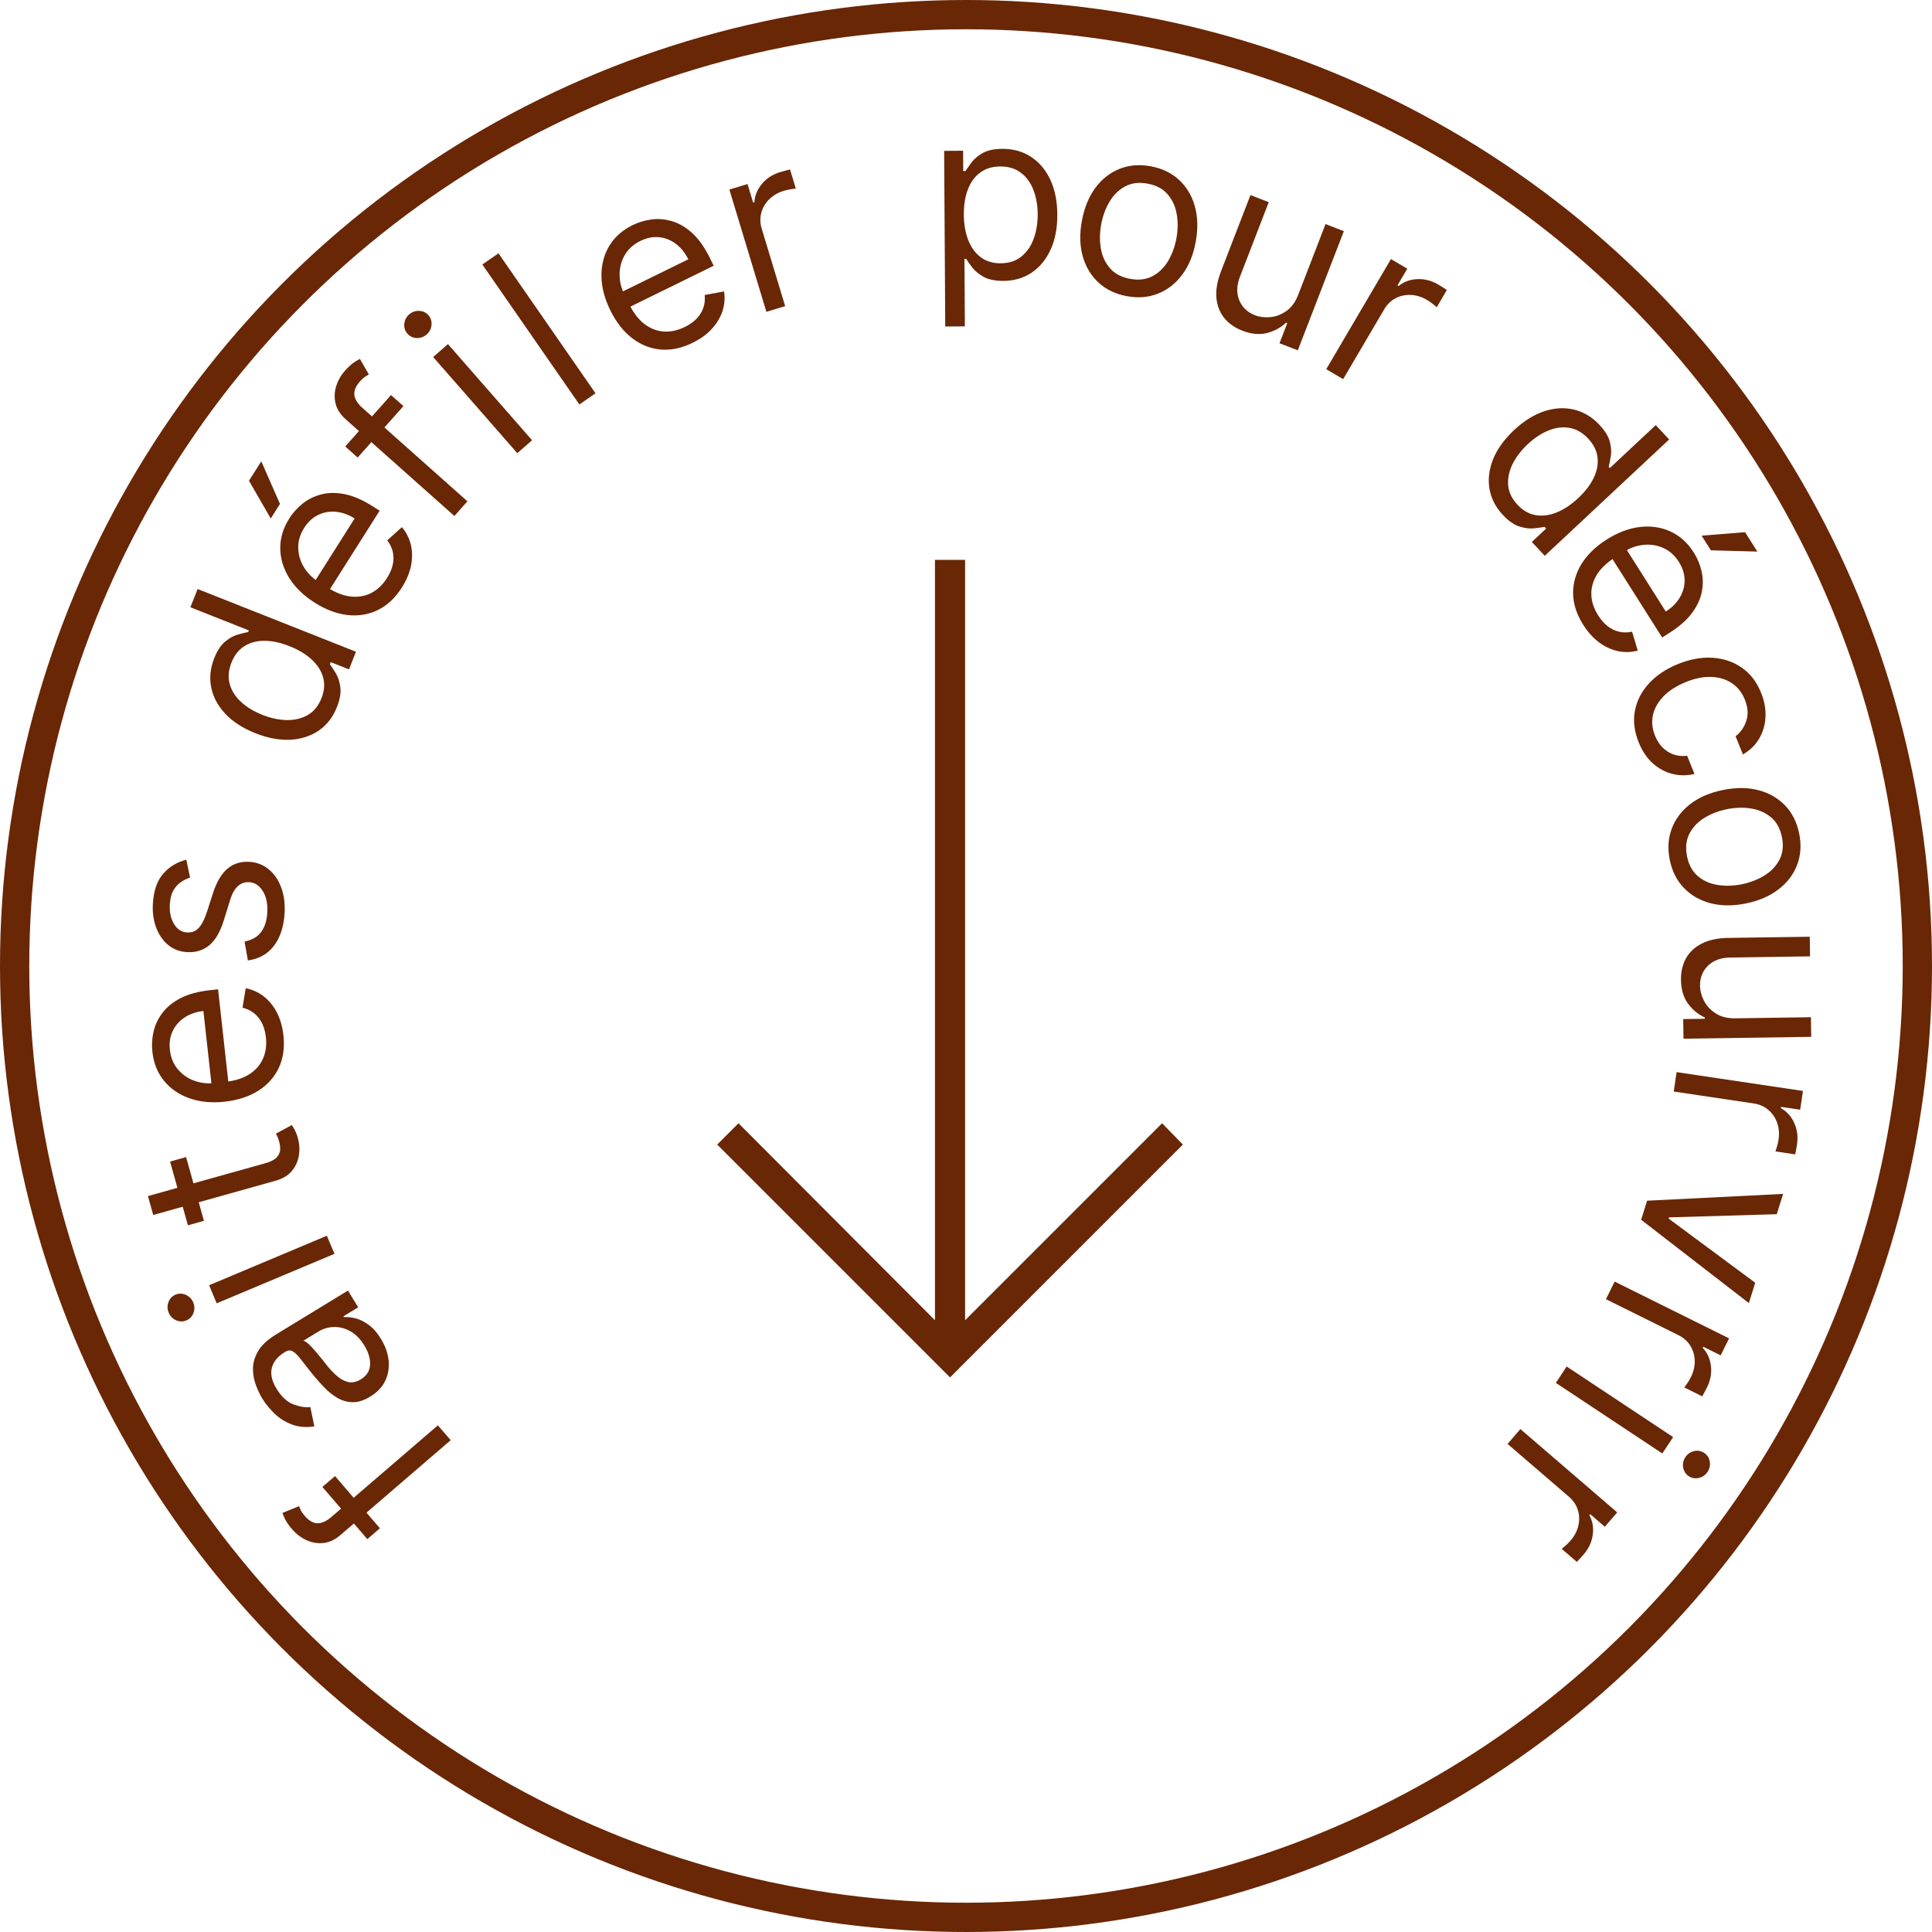 <svg width="132" height="132" viewBox="0 0 132 132" fill="none" xmlns="http://www.w3.org/2000/svg">
<circle cx="66" cy="66" r="65" stroke="#692705" stroke-width="2"/>
<path d="M49 78.2L50.456 76.744L63.879 90.203L63.879 38.25H65.939V90.203L79.398 76.744L80.818 78.2L64.909 94.109L49 78.2Z" fill="#692705"/>
<path d="M22.027 101.592L22.889 100.851L25.957 104.417L25.096 105.158L22.027 101.592ZM30.792 98.398L23.263 104.876C22.884 105.202 22.492 105.385 22.086 105.424C21.68 105.463 21.292 105.395 20.921 105.22C20.55 105.044 20.229 104.798 19.957 104.482C19.742 104.233 19.587 104.011 19.491 103.819C19.395 103.626 19.331 103.477 19.299 103.369L20.43 102.906C20.457 102.973 20.497 103.063 20.55 103.177C20.601 103.289 20.69 103.417 20.816 103.564C21.105 103.9 21.398 104.07 21.696 104.073C21.991 104.074 22.303 103.933 22.63 103.652L29.918 97.382L30.792 98.398Z" fill="#692705"/>
<path d="M26.032 91.483C26.32 91.955 26.493 92.438 26.55 92.931C26.604 93.426 26.53 93.89 26.328 94.324C26.124 94.76 25.779 95.125 25.294 95.421C24.867 95.682 24.47 95.809 24.102 95.802C23.731 95.798 23.384 95.702 23.06 95.513C22.737 95.325 22.434 95.083 22.153 94.789C21.866 94.494 21.594 94.187 21.338 93.868C21.003 93.451 20.736 93.111 20.535 92.847C20.329 92.583 20.149 92.408 19.996 92.324C19.841 92.237 19.671 92.25 19.487 92.362L19.448 92.386C18.969 92.678 18.677 93.036 18.572 93.46C18.465 93.88 18.572 94.354 18.894 94.881C19.227 95.427 19.608 95.783 20.037 95.947C20.466 96.111 20.854 96.174 21.203 96.134L21.478 97.457C20.907 97.54 20.396 97.496 19.947 97.327C19.492 97.156 19.097 96.909 18.762 96.585C18.422 96.26 18.137 95.91 17.909 95.535C17.763 95.296 17.624 95.003 17.493 94.657C17.356 94.31 17.287 93.938 17.284 93.54C17.279 93.14 17.393 92.735 17.627 92.326C17.861 91.916 18.274 91.531 18.866 91.17L23.774 88.175L24.472 89.32L23.464 89.935L23.499 89.993C23.708 89.972 23.96 89.996 24.255 90.065C24.55 90.133 24.854 90.278 25.166 90.5C25.479 90.722 25.768 91.049 26.032 91.483ZM24.898 91.936C24.621 91.483 24.299 91.156 23.932 90.954C23.563 90.749 23.189 90.653 22.811 90.666C22.431 90.676 22.086 90.776 21.776 90.965L20.728 91.605C20.816 91.618 20.934 91.692 21.084 91.827C21.228 91.961 21.383 92.124 21.548 92.316C21.709 92.506 21.863 92.694 22.012 92.878C22.154 93.062 22.272 93.21 22.363 93.323C22.583 93.597 22.816 93.836 23.061 94.042C23.301 94.246 23.555 94.375 23.823 94.429C24.086 94.481 24.363 94.419 24.654 94.241C25.051 93.998 25.262 93.668 25.287 93.249C25.305 92.829 25.176 92.391 24.898 91.936Z" fill="#692705"/>
<path d="M22.852 85.665L14.806 89.047L14.287 87.811L22.332 84.429L22.852 85.665ZM13.201 88.982C13.302 89.223 13.308 89.466 13.217 89.709C13.125 89.949 12.963 90.118 12.733 90.215C12.502 90.311 12.269 90.309 12.033 90.207C11.796 90.101 11.626 89.928 11.525 89.687C11.424 89.446 11.419 89.206 11.511 88.965C11.602 88.722 11.763 88.552 11.993 88.455C12.224 88.358 12.458 88.362 12.695 88.468C12.931 88.57 13.1 88.741 13.201 88.982Z" fill="#692705"/>
<path d="M11.62 79.362L12.714 79.055L13.933 83.41L12.839 83.717L11.62 79.362ZM10.47 83.011L10.108 81.72L18.119 79.478C18.483 79.375 18.742 79.246 18.895 79.089C19.043 78.93 19.125 78.757 19.14 78.572C19.15 78.384 19.129 78.196 19.076 78.006C19.036 77.864 18.996 77.749 18.956 77.662C18.912 77.576 18.877 77.507 18.851 77.455L19.937 76.868C19.994 76.946 20.061 77.059 20.138 77.207C20.219 77.354 20.293 77.547 20.36 77.788C20.462 78.153 20.484 78.532 20.425 78.926C20.365 79.317 20.207 79.672 19.95 79.992C19.692 80.308 19.319 80.534 18.83 80.671L10.47 83.011Z" fill="#692705"/>
<path d="M19.363 70.732C19.456 71.568 19.351 72.309 19.05 72.956C18.744 73.6 18.276 74.123 17.646 74.524C17.012 74.922 16.25 75.17 15.362 75.269C14.473 75.368 13.672 75.292 12.959 75.044C12.241 74.792 11.659 74.395 11.214 73.854C10.765 73.309 10.497 72.645 10.411 71.862C10.36 71.41 10.386 70.956 10.488 70.499C10.59 70.041 10.79 69.613 11.089 69.214C11.384 68.816 11.796 68.479 12.326 68.203C12.855 67.927 13.525 67.744 14.334 67.654L14.899 67.591L15.64 74.278L14.488 74.405L13.897 69.074C13.408 69.129 12.982 69.275 12.62 69.513C12.257 69.748 11.984 70.056 11.802 70.439C11.619 70.817 11.554 71.247 11.608 71.729C11.666 72.26 11.849 72.705 12.156 73.063C12.458 73.419 12.83 73.677 13.271 73.837C13.711 73.998 14.171 74.052 14.649 73.999L15.417 73.914C16.072 73.841 16.615 73.666 17.046 73.39C17.472 73.11 17.781 72.754 17.973 72.321C18.161 71.889 18.226 71.403 18.166 70.865C18.127 70.515 18.043 70.204 17.914 69.932C17.78 69.657 17.603 69.428 17.38 69.243C17.154 69.058 16.884 68.926 16.57 68.847L16.789 67.519C17.241 67.606 17.65 67.791 18.017 68.075C18.38 68.358 18.68 68.725 18.916 69.175C19.149 69.626 19.298 70.145 19.363 70.732Z" fill="#692705"/>
<path d="M12.731 58.737L12.986 59.963C12.78 60.024 12.578 60.122 12.378 60.256C12.175 60.386 12.003 60.571 11.86 60.812C11.718 61.052 11.633 61.367 11.605 61.756C11.568 62.289 11.659 62.742 11.879 63.114C12.096 63.483 12.392 63.68 12.766 63.707C13.098 63.73 13.369 63.628 13.579 63.4C13.789 63.172 13.976 62.805 14.141 62.3L14.55 61.031C14.794 60.266 15.125 59.706 15.541 59.352C15.953 58.998 16.464 58.843 17.072 58.886C17.571 58.921 18.006 59.096 18.379 59.411C18.752 59.722 19.034 60.141 19.224 60.667C19.415 61.193 19.486 61.795 19.438 62.471C19.375 63.359 19.13 64.08 18.704 64.635C18.277 65.189 17.688 65.518 16.936 65.62L16.709 64.328C17.186 64.24 17.554 64.037 17.812 63.717C18.07 63.394 18.219 62.958 18.258 62.41C18.302 61.787 18.205 61.282 17.966 60.897C17.724 60.508 17.416 60.3 17.042 60.273C16.74 60.252 16.479 60.34 16.26 60.537C16.037 60.734 15.859 61.048 15.726 61.479L15.283 62.906C15.038 63.689 14.703 64.254 14.28 64.6C13.853 64.942 13.34 65.092 12.739 65.049C12.248 65.014 11.823 64.846 11.465 64.543C11.107 64.237 10.837 63.836 10.656 63.341C10.475 62.842 10.406 62.286 10.449 61.674C10.51 60.813 10.747 60.15 11.16 59.685C11.573 59.217 12.096 58.901 12.731 58.737Z" fill="#692705"/>
<path d="M23.017 48.315C22.75 48.991 22.342 49.52 21.796 49.902C21.246 50.283 20.599 50.496 19.857 50.54C19.11 50.583 18.308 50.434 17.448 50.094C16.596 49.756 15.914 49.317 15.403 48.777C14.892 48.236 14.569 47.638 14.434 46.981C14.299 46.325 14.366 45.655 14.637 44.971C14.846 44.443 15.099 44.061 15.397 43.824C15.692 43.582 15.983 43.425 16.269 43.35C16.553 43.271 16.783 43.214 16.96 43.178L17.002 43.072L13.008 41.491L13.502 40.244L24.321 44.529L23.844 45.733L22.597 45.239L22.539 45.387C22.65 45.537 22.785 45.742 22.944 46C23.099 46.257 23.202 46.577 23.254 46.96C23.303 47.342 23.224 47.793 23.017 48.315ZM21.964 47.702C22.162 47.202 22.2 46.728 22.076 46.279C21.948 45.83 21.687 45.423 21.294 45.059C20.896 44.694 20.391 44.39 19.779 44.148C19.173 43.908 18.608 43.786 18.084 43.782C17.556 43.777 17.097 43.897 16.707 44.141C16.313 44.385 16.016 44.76 15.815 45.267C15.606 45.795 15.567 46.289 15.699 46.749C15.829 47.203 16.089 47.61 16.481 47.969C16.87 48.323 17.35 48.613 17.921 48.839C18.498 49.067 19.058 49.187 19.6 49.198C20.139 49.204 20.617 49.087 21.034 48.849C21.448 48.605 21.758 48.223 21.964 47.702Z" fill="#692705"/>
<path d="M27.46 40.134C27.011 40.845 26.466 41.358 25.826 41.675C25.185 41.986 24.493 42.102 23.75 42.022C23.006 41.936 22.256 41.654 21.501 41.176C20.746 40.697 20.168 40.138 19.766 39.498C19.363 38.853 19.157 38.18 19.148 37.48C19.138 36.773 19.343 36.088 19.765 35.422C20.008 35.038 20.312 34.699 20.677 34.406C21.042 34.113 21.466 33.904 21.949 33.779C22.428 33.652 22.961 33.646 23.547 33.762C24.133 33.877 24.77 34.153 25.458 34.589L25.938 34.893L22.338 40.576L21.359 39.956L24.229 35.425C23.813 35.161 23.389 35.009 22.957 34.969C22.527 34.925 22.122 34.996 21.741 35.18C21.361 35.362 21.042 35.657 20.782 36.067C20.497 36.518 20.361 36.979 20.377 37.451C20.391 37.917 20.52 38.35 20.764 38.752C21.007 39.152 21.332 39.482 21.739 39.739L22.392 40.152C22.948 40.505 23.481 40.708 23.99 40.761C24.498 40.809 24.962 40.724 25.382 40.506C25.799 40.286 26.153 39.947 26.443 39.49C26.631 39.192 26.76 38.897 26.829 38.604C26.896 38.306 26.901 38.016 26.843 37.732C26.782 37.447 26.653 37.175 26.458 36.917L27.458 36.017C27.757 36.367 27.96 36.768 28.07 37.218C28.176 37.666 28.181 38.14 28.084 38.64C27.985 39.137 27.777 39.635 27.46 40.134ZM18.498 35.427L17.012 32.845L17.851 31.52L19.13 34.428L18.498 35.427Z" fill="#692705"/>
<path d="M26.715 26.99L27.564 27.745L24.437 31.261L23.588 30.505L26.715 26.99ZM31.045 35.253L23.625 28.652C23.251 28.319 23.018 27.955 22.925 27.558C22.832 27.161 22.848 26.767 22.972 26.376C23.097 25.985 23.298 25.634 23.575 25.322C23.794 25.076 23.992 24.893 24.171 24.772C24.349 24.652 24.489 24.569 24.591 24.523L25.2 25.582C25.138 25.617 25.053 25.669 24.947 25.737C24.844 25.802 24.728 25.907 24.599 26.051C24.305 26.382 24.176 26.696 24.212 26.991C24.25 27.284 24.431 27.574 24.753 27.861L31.936 34.251L31.045 35.253Z" fill="#692705"/>
<path d="M35.343 30.962L29.596 24.393L30.606 23.51L36.352 30.079L35.343 30.962ZM29.152 22.85C28.955 23.022 28.727 23.103 28.467 23.094C28.21 23.082 27.999 22.982 27.835 22.794C27.67 22.606 27.599 22.384 27.622 22.127C27.647 21.869 27.758 21.653 27.955 21.481C28.151 21.309 28.378 21.229 28.635 21.241C28.895 21.25 29.107 21.349 29.272 21.537C29.436 21.725 29.506 21.948 29.481 22.207C29.458 22.463 29.349 22.678 29.152 22.85Z" fill="#692705"/>
<path d="M34.057 17.308L40.687 26.871L39.585 27.635L32.955 18.072L34.057 17.308Z" fill="#692705"/>
<path d="M47.319 23.421C46.564 23.792 45.831 23.945 45.12 23.88C44.411 23.811 43.761 23.547 43.17 23.091C42.58 22.629 42.089 21.997 41.695 21.194C41.301 20.392 41.1 19.613 41.092 18.857C41.086 18.097 41.262 17.415 41.62 16.813C41.981 16.206 42.514 15.729 43.222 15.382C43.63 15.181 44.066 15.052 44.531 14.992C44.995 14.933 45.466 14.976 45.943 15.122C46.417 15.265 46.874 15.538 47.314 15.943C47.753 16.348 48.152 16.916 48.511 17.647L48.761 18.157L42.722 21.121L42.211 20.08L47.026 17.717C46.809 17.275 46.527 16.924 46.18 16.664C45.836 16.402 45.454 16.25 45.032 16.208C44.614 16.164 44.188 16.249 43.752 16.463C43.273 16.698 42.916 17.021 42.683 17.431C42.451 17.836 42.335 18.273 42.333 18.742C42.331 19.211 42.436 19.662 42.648 20.094L42.989 20.787C43.279 21.379 43.627 21.83 44.033 22.142C44.441 22.448 44.881 22.618 45.353 22.652C45.824 22.683 46.302 22.579 46.789 22.34C47.105 22.185 47.369 22 47.58 21.787C47.794 21.568 47.95 21.323 48.048 21.051C48.145 20.775 48.178 20.477 48.147 20.155L49.47 19.91C49.541 20.365 49.505 20.813 49.363 21.254C49.219 21.691 48.976 22.098 48.632 22.473C48.288 22.845 47.85 23.161 47.319 23.421Z" fill="#692705"/>
<path d="M52.361 21.305L49.834 12.951L51.074 12.576L51.456 13.838L51.543 13.811C51.57 13.352 51.744 12.933 52.065 12.555C52.386 12.177 52.797 11.912 53.297 11.761C53.391 11.732 53.51 11.699 53.652 11.66C53.794 11.62 53.903 11.594 53.978 11.579L54.373 12.884C54.326 12.886 54.221 12.9 54.059 12.926C53.899 12.946 53.733 12.982 53.563 13.034C53.157 13.157 52.82 13.352 52.553 13.619C52.288 13.881 52.108 14.188 52.013 14.542C51.92 14.89 51.931 15.253 52.045 15.63L53.644 20.916L52.361 21.305Z" fill="#692705"/>
<path d="M64.582 22.307L64.507 10.307L65.802 10.299L65.811 11.685L65.97 11.684C66.068 11.532 66.203 11.338 66.376 11.102C66.552 10.863 66.805 10.649 67.133 10.461C67.465 10.27 67.915 10.172 68.483 10.169C69.218 10.164 69.867 10.344 70.43 10.708C70.993 11.072 71.434 11.59 71.752 12.262C72.071 12.934 72.233 13.729 72.239 14.645C72.245 15.569 72.092 16.372 71.782 17.052C71.472 17.728 71.04 18.253 70.485 18.628C69.931 18.999 69.29 19.186 68.562 19.191C68.002 19.195 67.552 19.105 67.214 18.921C66.876 18.734 66.615 18.521 66.432 18.284C66.249 18.043 66.107 17.843 66.008 17.684L65.894 17.685L65.923 22.299L64.582 22.307ZM65.852 14.662C65.856 15.322 65.957 15.902 66.153 16.405C66.349 16.904 66.634 17.294 67.007 17.576C67.38 17.854 67.835 17.991 68.373 17.988C68.934 17.984 69.401 17.834 69.774 17.536C70.151 17.234 70.432 16.831 70.618 16.326C70.808 15.817 70.902 15.252 70.898 14.631C70.894 14.017 70.796 13.465 70.603 12.974C70.415 12.479 70.13 12.088 69.749 11.803C69.373 11.514 68.9 11.371 68.332 11.374C67.786 11.377 67.329 11.519 66.96 11.797C66.59 12.072 66.312 12.457 66.126 12.95C65.939 13.44 65.848 14.011 65.852 14.662Z" fill="#692705"/>
<path d="M76.995 20.236C76.219 20.094 75.573 19.785 75.056 19.309C74.542 18.834 74.182 18.235 73.976 17.511C73.773 16.789 73.753 15.984 73.916 15.097C74.08 14.203 74.385 13.452 74.831 12.845C75.281 12.238 75.831 11.803 76.48 11.541C77.132 11.279 77.846 11.219 78.621 11.361C79.396 11.504 80.04 11.812 80.554 12.288C81.071 12.764 81.431 13.365 81.633 14.091C81.838 14.818 81.859 15.629 81.695 16.523C81.533 17.41 81.227 18.155 80.778 18.758C80.332 19.361 79.783 19.794 79.13 20.056C78.481 20.318 77.769 20.378 76.995 20.236ZM77.212 19.052C77.8 19.16 78.312 19.097 78.748 18.865C79.183 18.633 79.537 18.288 79.81 17.829C80.082 17.371 80.271 16.855 80.376 16.281C80.482 15.707 80.488 15.156 80.397 14.627C80.305 14.098 80.097 13.646 79.773 13.271C79.449 12.896 78.993 12.654 78.404 12.546C77.815 12.438 77.303 12.502 76.867 12.738C76.431 12.974 76.076 13.323 75.803 13.785C75.529 14.247 75.34 14.765 75.235 15.339C75.13 15.913 75.123 16.462 75.216 16.988C75.308 17.513 75.517 17.961 75.841 18.333C76.166 18.704 76.623 18.944 77.212 19.052Z" fill="#692705"/>
<path d="M88.705 20.124L90.565 15.311L91.816 15.795L88.67 23.935L87.419 23.452L87.952 22.074L87.867 22.041C87.516 22.381 87.084 22.618 86.569 22.752C86.055 22.882 85.491 22.829 84.877 22.591C84.368 22.395 83.959 22.109 83.649 21.733C83.341 21.354 83.161 20.895 83.109 20.355C83.059 19.812 83.168 19.194 83.436 18.502L85.435 13.329L86.685 13.812L84.719 18.9C84.49 19.494 84.473 20.031 84.669 20.513C84.868 20.996 85.227 21.338 85.746 21.539C86.057 21.659 86.404 21.701 86.787 21.667C87.174 21.633 87.54 21.495 87.886 21.251C88.236 21.008 88.509 20.632 88.705 20.124Z" fill="#692705"/>
<path d="M90.612 25.225L95.034 17.701L96.151 18.357L95.483 19.493L95.561 19.539C95.917 19.248 96.343 19.091 96.838 19.071C97.334 19.05 97.807 19.172 98.258 19.437C98.343 19.487 98.448 19.551 98.573 19.629C98.699 19.707 98.792 19.768 98.854 19.813L98.163 20.989C98.129 20.956 98.048 20.889 97.919 20.787C97.796 20.683 97.657 20.586 97.503 20.496C97.138 20.281 96.766 20.166 96.388 20.151C96.016 20.134 95.668 20.21 95.344 20.38C95.025 20.549 94.766 20.803 94.567 21.143L91.769 25.904L90.612 25.225Z" fill="#692705"/>
<path d="M102.677 35.177C102.18 34.646 101.876 34.052 101.764 33.394C101.655 32.734 101.739 32.059 102.016 31.368C102.297 30.676 102.775 30.014 103.449 29.382C104.119 28.756 104.807 28.327 105.514 28.096C106.222 27.865 106.901 27.829 107.552 27.987C108.203 28.146 108.78 28.493 109.282 29.03C109.67 29.445 109.908 29.837 109.994 30.207C110.087 30.578 110.105 30.908 110.05 31.198C110 31.489 109.953 31.722 109.91 31.897L109.988 31.98L113.125 29.046L114.041 30.025L105.543 37.974L104.658 37.028L105.637 36.112L105.528 35.996C105.345 36.033 105.102 36.067 104.801 36.1C104.503 36.13 104.169 36.087 103.8 35.97C103.435 35.851 103.06 35.587 102.677 35.177ZM103.681 34.487C104.049 34.88 104.461 35.116 104.92 35.196C105.381 35.273 105.86 35.211 106.357 35.011C106.857 34.807 107.347 34.481 107.829 34.031C108.305 33.585 108.656 33.127 108.884 32.655C109.114 32.18 109.202 31.714 109.147 31.256C109.096 30.797 108.884 30.367 108.511 29.969C108.123 29.554 107.693 29.308 107.221 29.231C106.755 29.153 106.276 29.215 105.784 29.416C105.298 29.617 104.83 29.927 104.382 30.346C103.928 30.77 103.581 31.225 103.34 31.71C103.104 32.195 103.005 32.677 103.042 33.155C103.085 33.634 103.298 34.078 103.681 34.487Z" fill="#692705"/>
<path d="M108.173 42.691C107.723 41.98 107.492 41.268 107.479 40.554C107.472 39.842 107.663 39.167 108.053 38.529C108.448 37.894 109.024 37.336 109.779 36.858C110.534 36.38 111.287 36.096 112.037 36.006C112.793 35.918 113.489 36.019 114.127 36.311C114.769 36.603 115.301 37.082 115.723 37.748C115.966 38.132 116.142 38.552 116.251 39.007C116.36 39.463 116.368 39.935 116.275 40.425C116.184 40.912 115.962 41.396 115.607 41.877C115.252 42.357 114.731 42.815 114.043 43.251L113.563 43.555L109.963 37.871L110.943 37.251L113.812 41.782C114.228 41.519 114.547 41.201 114.768 40.828C114.991 40.458 115.101 40.061 115.097 39.637C115.095 39.217 114.965 38.802 114.705 38.392C114.419 37.941 114.06 37.622 113.627 37.434C113.2 37.247 112.753 37.178 112.286 37.227C111.819 37.276 111.383 37.43 110.976 37.687L110.324 38.1C109.767 38.453 109.356 38.848 109.09 39.285C108.83 39.724 108.708 40.179 108.725 40.653C108.746 41.124 108.901 41.589 109.191 42.046C109.379 42.344 109.591 42.586 109.826 42.773C110.067 42.962 110.327 43.09 110.608 43.159C110.893 43.226 111.193 43.226 111.51 43.16L111.896 44.449C111.452 44.569 111.003 44.582 110.549 44.488C110.098 44.392 109.668 44.194 109.258 43.894C108.851 43.591 108.489 43.19 108.173 42.691ZM116.26 36.6L119.229 36.361L120.068 37.686L116.893 37.599L116.26 36.6Z" fill="#692705"/>
<path d="M111.959 50.716C111.653 49.958 111.569 49.232 111.706 48.539C111.843 47.847 112.167 47.226 112.677 46.678C113.187 46.129 113.845 45.692 114.653 45.366C115.475 45.034 116.262 44.893 117.012 44.941C117.768 44.992 118.433 45.218 119.007 45.62C119.587 46.023 120.024 46.59 120.318 47.321C120.548 47.89 120.649 48.445 120.623 48.987C120.596 49.529 120.452 50.022 120.19 50.467C119.928 50.911 119.558 51.27 119.081 51.545L118.579 50.301C118.91 50.057 119.152 49.715 119.305 49.273C119.462 48.834 119.431 48.34 119.21 47.792C119.014 47.308 118.716 46.934 118.316 46.67C117.921 46.409 117.454 46.269 116.915 46.249C116.381 46.231 115.808 46.346 115.197 46.592C114.572 46.844 114.067 47.163 113.682 47.546C113.3 47.933 113.053 48.36 112.942 48.825C112.833 49.294 112.878 49.774 113.076 50.266C113.206 50.589 113.381 50.86 113.599 51.078C113.818 51.296 114.07 51.454 114.354 51.552C114.639 51.649 114.944 51.677 115.27 51.636L115.772 52.879C115.266 53.002 114.765 53.001 114.27 52.878C113.78 52.757 113.332 52.515 112.924 52.153C112.521 51.792 112.2 51.313 111.959 50.716Z" fill="#692705"/>
<path d="M114.085 58.755C113.927 57.983 113.972 57.268 114.22 56.61C114.469 55.956 114.89 55.398 115.484 54.936C116.078 54.478 116.817 54.159 117.7 53.978C118.591 53.795 119.401 53.798 120.131 53.984C120.862 54.175 121.471 54.522 121.957 55.026C122.444 55.533 122.766 56.172 122.924 56.944C123.082 57.716 123.037 58.429 122.788 59.083C122.54 59.741 122.117 60.3 121.519 60.758C120.922 61.221 120.178 61.544 119.287 61.726C118.404 61.907 117.599 61.902 116.871 61.711C116.145 61.523 115.538 61.175 115.051 60.668C114.565 60.165 114.243 59.527 114.085 58.755ZM115.265 58.513C115.385 59.099 115.634 59.551 116.012 59.868C116.39 60.185 116.843 60.384 117.37 60.466C117.897 60.547 118.447 60.529 119.018 60.412C119.589 60.295 120.103 60.095 120.56 59.812C121.016 59.529 121.357 59.168 121.584 58.727C121.811 58.286 121.864 57.772 121.744 57.186C121.624 56.6 121.373 56.148 120.991 55.832C120.609 55.516 120.153 55.318 119.622 55.237C119.092 55.156 118.54 55.174 117.969 55.291C117.398 55.408 116.885 55.608 116.433 55.89C115.98 56.172 115.643 56.534 115.419 56.974C115.196 57.414 115.145 57.927 115.265 58.513Z" fill="#692705"/>
<path d="M118.569 69.574L123.728 69.499L123.747 70.84L115.021 70.967L115.001 69.626L116.478 69.605L116.477 69.514C116.031 69.316 115.649 69.003 115.333 68.576C115.02 68.148 114.858 67.605 114.849 66.946C114.841 66.401 114.953 65.914 115.185 65.487C115.422 65.059 115.78 64.72 116.262 64.471C116.747 64.221 117.36 64.091 118.103 64.08L123.648 64L123.667 65.341L118.213 65.42C117.577 65.429 117.072 65.615 116.698 65.976C116.325 66.341 116.142 66.802 116.15 67.359C116.155 67.692 116.245 68.03 116.421 68.372C116.596 68.718 116.862 69.006 117.217 69.236C117.573 69.469 118.024 69.582 118.569 69.574Z" fill="#692705"/>
<path d="M114.551 73.251L123.183 74.537L122.992 75.818L121.688 75.624L121.675 75.714C122.079 75.935 122.383 76.271 122.587 76.723C122.792 77.175 122.856 77.659 122.779 78.176C122.764 78.274 122.744 78.395 122.719 78.541C122.693 78.686 122.671 78.796 122.652 78.87L121.304 78.669C121.322 78.626 121.354 78.525 121.4 78.367C121.45 78.214 121.488 78.049 121.514 77.873C121.577 77.453 121.545 77.066 121.418 76.71C121.294 76.358 121.093 76.064 120.814 75.827C120.538 75.594 120.206 75.449 119.816 75.391L114.354 74.577L114.551 73.251Z" fill="#692705"/>
<path d="M119.487 89.03L112.127 83.337L112.536 82.036L121.829 81.571L121.393 82.958L114.036 83.174L114.009 83.26L119.923 87.642L119.487 89.03Z" fill="#692705"/>
<path d="M110.318 87.563L118.136 91.441L117.561 92.602L116.38 92.016L116.339 92.097C116.655 92.432 116.841 92.846 116.897 93.338C116.953 93.831 116.865 94.311 116.632 94.78C116.589 94.868 116.532 94.978 116.463 95.108C116.394 95.239 116.34 95.336 116.299 95.401L115.077 94.795C115.108 94.759 115.169 94.674 115.262 94.538C115.357 94.407 115.443 94.262 115.522 94.102C115.711 93.722 115.8 93.343 115.788 92.966C115.778 92.593 115.677 92.251 115.485 91.94C115.294 91.634 115.023 91.394 114.67 91.219L109.722 88.764L110.318 87.563Z" fill="#692705"/>
<path d="M107.04 93.365L114.313 98.187L113.573 99.305L106.299 94.482L107.04 93.365ZM115.149 99.559C115.293 99.341 115.492 99.203 115.745 99.143C115.996 99.087 116.226 99.128 116.434 99.266C116.643 99.404 116.77 99.6 116.815 99.853C116.859 100.109 116.809 100.346 116.664 100.564C116.52 100.782 116.322 100.919 116.071 100.975C115.818 101.035 115.588 100.995 115.379 100.857C115.171 100.719 115.045 100.522 115.001 100.266C114.955 100.012 115.005 99.777 115.149 99.559Z" fill="#692705"/>
<path d="M103.876 97.638L110.492 103.33L109.647 104.312L108.648 103.452L108.589 103.521C108.812 103.923 108.89 104.37 108.822 104.861C108.755 105.353 108.55 105.796 108.209 106.193C108.145 106.267 108.063 106.359 107.964 106.469C107.865 106.579 107.788 106.66 107.733 106.712L106.699 105.823C106.737 105.796 106.818 105.728 106.941 105.619C107.065 105.516 107.185 105.397 107.301 105.262C107.578 104.94 107.758 104.595 107.84 104.226C107.923 103.863 107.91 103.506 107.8 103.157C107.691 102.814 107.487 102.513 107.189 102.257L103.002 98.655L103.876 97.638Z" fill="#692705"/>
</svg>
